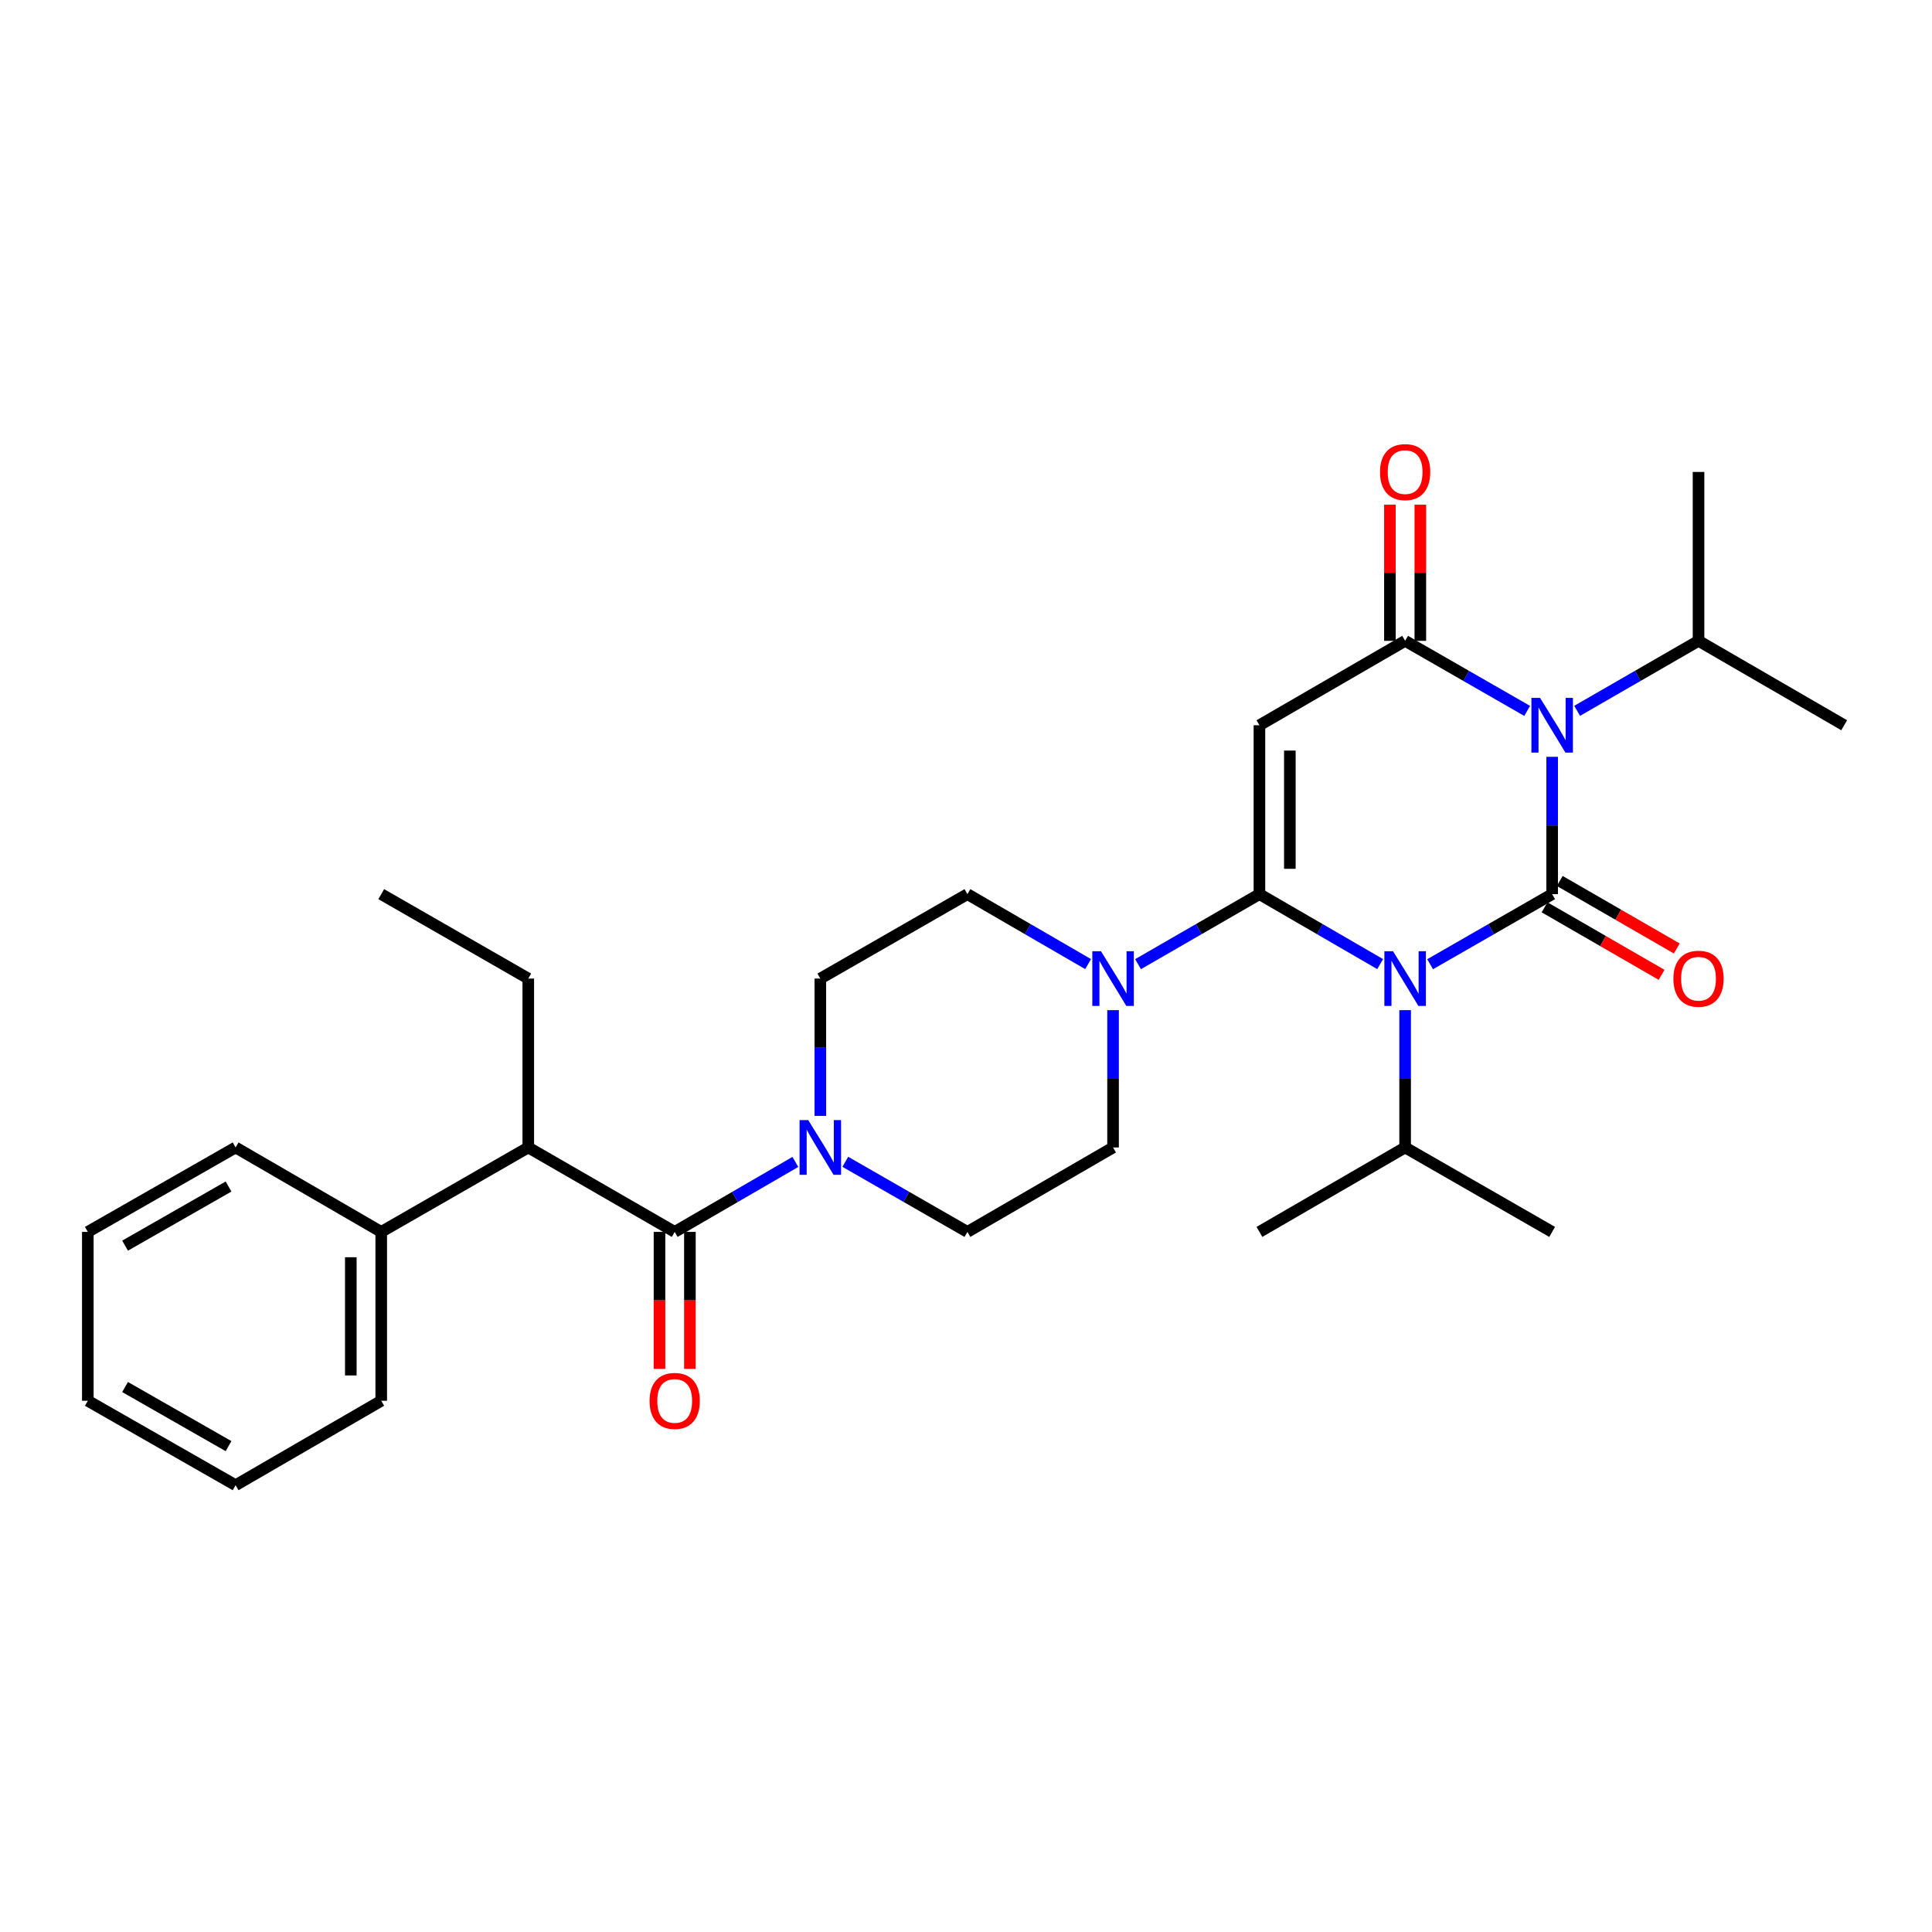 <?xml version='1.0' encoding='iso-8859-1'?>
<svg version='1.1' baseProfile='full'
              xmlns='http://www.w3.org/2000/svg'
                      xmlns:rdkit='http://www.rdkit.org/xml'
                      xmlns:xlink='http://www.w3.org/1999/xlink'
                  xml:space='preserve'
width='1000px' height='1000px' viewBox='0 0 1000 1000'>
<!-- END OF HEADER -->
<rect style='opacity:1.0;fill:#FFFFFF;stroke:none' width='1000' height='1000' x='0' y='0'> </rect>
<path class='bond-0' d='M 740.224,499.081 L 771.808,480.942' style='fill:none;fill-rule:evenodd;stroke:#0000FF;stroke-width:6px;stroke-linecap:butt;stroke-linejoin:miter;stroke-opacity:1' />
<path class='bond-0' d='M 771.808,480.942 L 803.392,462.804' style='fill:none;fill-rule:evenodd;stroke:#000000;stroke-width:6px;stroke-linecap:butt;stroke-linejoin:miter;stroke-opacity:1' />
<path class='bond-1' d='M 714.371,499.022 L 683.125,480.913' style='fill:none;fill-rule:evenodd;stroke:#0000FF;stroke-width:6px;stroke-linecap:butt;stroke-linejoin:miter;stroke-opacity:1' />
<path class='bond-1' d='M 683.125,480.913 L 651.88,462.804' style='fill:none;fill-rule:evenodd;stroke:#000000;stroke-width:6px;stroke-linecap:butt;stroke-linejoin:miter;stroke-opacity:1' />
<path class='bond-11' d='M 727.29,522.854 L 727.29,558.387' style='fill:none;fill-rule:evenodd;stroke:#0000FF;stroke-width:6px;stroke-linecap:butt;stroke-linejoin:miter;stroke-opacity:1' />
<path class='bond-11' d='M 727.29,558.387 L 727.29,593.92' style='fill:none;fill-rule:evenodd;stroke:#000000;stroke-width:6px;stroke-linecap:butt;stroke-linejoin:miter;stroke-opacity:1' />
<path class='bond-2' d='M 803.392,462.804 L 803.392,427.267' style='fill:none;fill-rule:evenodd;stroke:#000000;stroke-width:6px;stroke-linecap:butt;stroke-linejoin:miter;stroke-opacity:1' />
<path class='bond-2' d='M 803.392,427.267 L 803.392,391.73' style='fill:none;fill-rule:evenodd;stroke:#0000FF;stroke-width:6px;stroke-linecap:butt;stroke-linejoin:miter;stroke-opacity:1' />
<path class='bond-9' d='M 799.458,469.622 L 829.745,487.094' style='fill:none;fill-rule:evenodd;stroke:#000000;stroke-width:6px;stroke-linecap:butt;stroke-linejoin:miter;stroke-opacity:1' />
<path class='bond-9' d='M 829.745,487.094 L 860.032,504.567' style='fill:none;fill-rule:evenodd;stroke:#FF0000;stroke-width:6px;stroke-linecap:butt;stroke-linejoin:miter;stroke-opacity:1' />
<path class='bond-9' d='M 807.325,455.985 L 837.612,473.458' style='fill:none;fill-rule:evenodd;stroke:#000000;stroke-width:6px;stroke-linecap:butt;stroke-linejoin:miter;stroke-opacity:1' />
<path class='bond-9' d='M 837.612,473.458 L 867.899,490.93' style='fill:none;fill-rule:evenodd;stroke:#FF0000;stroke-width:6px;stroke-linecap:butt;stroke-linejoin:miter;stroke-opacity:1' />
<path class='bond-3' d='M 651.88,462.804 L 651.88,375.384' style='fill:none;fill-rule:evenodd;stroke:#000000;stroke-width:6px;stroke-linecap:butt;stroke-linejoin:miter;stroke-opacity:1' />
<path class='bond-3' d='M 667.623,449.691 L 667.623,388.497' style='fill:none;fill-rule:evenodd;stroke:#000000;stroke-width:6px;stroke-linecap:butt;stroke-linejoin:miter;stroke-opacity:1' />
<path class='bond-6' d='M 651.88,462.804 L 620.463,480.928' style='fill:none;fill-rule:evenodd;stroke:#000000;stroke-width:6px;stroke-linecap:butt;stroke-linejoin:miter;stroke-opacity:1' />
<path class='bond-6' d='M 620.463,480.928 L 589.046,499.052' style='fill:none;fill-rule:evenodd;stroke:#0000FF;stroke-width:6px;stroke-linecap:butt;stroke-linejoin:miter;stroke-opacity:1' />
<path class='bond-12' d='M 816.318,367.93 L 847.735,349.814' style='fill:none;fill-rule:evenodd;stroke:#0000FF;stroke-width:6px;stroke-linecap:butt;stroke-linejoin:miter;stroke-opacity:1' />
<path class='bond-12' d='M 847.735,349.814 L 879.152,331.697' style='fill:none;fill-rule:evenodd;stroke:#000000;stroke-width:6px;stroke-linecap:butt;stroke-linejoin:miter;stroke-opacity:1' />
<path class='bond-30' d='M 790.458,367.96 L 758.874,349.828' style='fill:none;fill-rule:evenodd;stroke:#0000FF;stroke-width:6px;stroke-linecap:butt;stroke-linejoin:miter;stroke-opacity:1' />
<path class='bond-30' d='M 758.874,349.828 L 727.29,331.697' style='fill:none;fill-rule:evenodd;stroke:#000000;stroke-width:6px;stroke-linecap:butt;stroke-linejoin:miter;stroke-opacity:1' />
<path class='bond-4' d='M 651.88,375.384 L 727.29,331.697' style='fill:none;fill-rule:evenodd;stroke:#000000;stroke-width:6px;stroke-linecap:butt;stroke-linejoin:miter;stroke-opacity:1' />
<path class='bond-10' d='M 735.162,331.697 L 735.162,296.46' style='fill:none;fill-rule:evenodd;stroke:#000000;stroke-width:6px;stroke-linecap:butt;stroke-linejoin:miter;stroke-opacity:1' />
<path class='bond-10' d='M 735.162,296.46 L 735.162,261.223' style='fill:none;fill-rule:evenodd;stroke:#FF0000;stroke-width:6px;stroke-linecap:butt;stroke-linejoin:miter;stroke-opacity:1' />
<path class='bond-10' d='M 719.419,331.697 L 719.419,296.46' style='fill:none;fill-rule:evenodd;stroke:#000000;stroke-width:6px;stroke-linecap:butt;stroke-linejoin:miter;stroke-opacity:1' />
<path class='bond-10' d='M 719.419,296.46 L 719.419,261.223' style='fill:none;fill-rule:evenodd;stroke:#FF0000;stroke-width:6px;stroke-linecap:butt;stroke-linejoin:miter;stroke-opacity:1' />
<path class='bond-5' d='M 349.222,637.634 L 380.451,619.523' style='fill:none;fill-rule:evenodd;stroke:#000000;stroke-width:6px;stroke-linecap:butt;stroke-linejoin:miter;stroke-opacity:1' />
<path class='bond-5' d='M 380.451,619.523 L 411.68,601.412' style='fill:none;fill-rule:evenodd;stroke:#0000FF;stroke-width:6px;stroke-linecap:butt;stroke-linejoin:miter;stroke-opacity:1' />
<path class='bond-8' d='M 349.222,637.634 L 273.436,593.92' style='fill:none;fill-rule:evenodd;stroke:#000000;stroke-width:6px;stroke-linecap:butt;stroke-linejoin:miter;stroke-opacity:1' />
<path class='bond-13' d='M 341.351,637.634 L 341.351,673.082' style='fill:none;fill-rule:evenodd;stroke:#000000;stroke-width:6px;stroke-linecap:butt;stroke-linejoin:miter;stroke-opacity:1' />
<path class='bond-13' d='M 341.351,673.082 L 341.351,708.53' style='fill:none;fill-rule:evenodd;stroke:#FF0000;stroke-width:6px;stroke-linecap:butt;stroke-linejoin:miter;stroke-opacity:1' />
<path class='bond-13' d='M 357.094,637.634 L 357.094,673.082' style='fill:none;fill-rule:evenodd;stroke:#000000;stroke-width:6px;stroke-linecap:butt;stroke-linejoin:miter;stroke-opacity:1' />
<path class='bond-13' d='M 357.094,673.082 L 357.094,708.53' style='fill:none;fill-rule:evenodd;stroke:#FF0000;stroke-width:6px;stroke-linecap:butt;stroke-linejoin:miter;stroke-opacity:1' />
<path class='bond-14' d='M 576.119,522.854 L 576.119,558.387' style='fill:none;fill-rule:evenodd;stroke:#0000FF;stroke-width:6px;stroke-linecap:butt;stroke-linejoin:miter;stroke-opacity:1' />
<path class='bond-14' d='M 576.119,558.387 L 576.119,593.92' style='fill:none;fill-rule:evenodd;stroke:#000000;stroke-width:6px;stroke-linecap:butt;stroke-linejoin:miter;stroke-opacity:1' />
<path class='bond-15' d='M 563.2,499.02 L 531.963,480.912' style='fill:none;fill-rule:evenodd;stroke:#0000FF;stroke-width:6px;stroke-linecap:butt;stroke-linejoin:miter;stroke-opacity:1' />
<path class='bond-15' d='M 531.963,480.912 L 500.726,462.804' style='fill:none;fill-rule:evenodd;stroke:#000000;stroke-width:6px;stroke-linecap:butt;stroke-linejoin:miter;stroke-opacity:1' />
<path class='bond-7' d='M 424.598,577.574 L 424.598,542.042' style='fill:none;fill-rule:evenodd;stroke:#0000FF;stroke-width:6px;stroke-linecap:butt;stroke-linejoin:miter;stroke-opacity:1' />
<path class='bond-7' d='M 424.598,542.042 L 424.598,506.509' style='fill:none;fill-rule:evenodd;stroke:#000000;stroke-width:6px;stroke-linecap:butt;stroke-linejoin:miter;stroke-opacity:1' />
<path class='bond-31' d='M 437.533,601.347 L 469.129,619.49' style='fill:none;fill-rule:evenodd;stroke:#0000FF;stroke-width:6px;stroke-linecap:butt;stroke-linejoin:miter;stroke-opacity:1' />
<path class='bond-31' d='M 469.129,619.49 L 500.726,637.634' style='fill:none;fill-rule:evenodd;stroke:#000000;stroke-width:6px;stroke-linecap:butt;stroke-linejoin:miter;stroke-opacity:1' />
<path class='bond-18' d='M 273.436,593.92 L 197.325,637.634' style='fill:none;fill-rule:evenodd;stroke:#000000;stroke-width:6px;stroke-linecap:butt;stroke-linejoin:miter;stroke-opacity:1' />
<path class='bond-19' d='M 273.436,593.92 L 273.436,506.509' style='fill:none;fill-rule:evenodd;stroke:#000000;stroke-width:6px;stroke-linecap:butt;stroke-linejoin:miter;stroke-opacity:1' />
<path class='bond-22' d='M 727.29,593.92 L 803.392,637.634' style='fill:none;fill-rule:evenodd;stroke:#000000;stroke-width:6px;stroke-linecap:butt;stroke-linejoin:miter;stroke-opacity:1' />
<path class='bond-23' d='M 727.29,593.92 L 651.88,637.634' style='fill:none;fill-rule:evenodd;stroke:#000000;stroke-width:6px;stroke-linecap:butt;stroke-linejoin:miter;stroke-opacity:1' />
<path class='bond-24' d='M 879.152,331.697 L 954.545,375.384' style='fill:none;fill-rule:evenodd;stroke:#000000;stroke-width:6px;stroke-linecap:butt;stroke-linejoin:miter;stroke-opacity:1' />
<path class='bond-25' d='M 879.152,331.697 L 879.152,244.277' style='fill:none;fill-rule:evenodd;stroke:#000000;stroke-width:6px;stroke-linecap:butt;stroke-linejoin:miter;stroke-opacity:1' />
<path class='bond-17' d='M 576.119,593.92 L 500.726,637.634' style='fill:none;fill-rule:evenodd;stroke:#000000;stroke-width:6px;stroke-linecap:butt;stroke-linejoin:miter;stroke-opacity:1' />
<path class='bond-16' d='M 500.726,462.804 L 424.598,506.509' style='fill:none;fill-rule:evenodd;stroke:#000000;stroke-width:6px;stroke-linecap:butt;stroke-linejoin:miter;stroke-opacity:1' />
<path class='bond-20' d='M 197.325,637.634 L 197.325,725.036' style='fill:none;fill-rule:evenodd;stroke:#000000;stroke-width:6px;stroke-linecap:butt;stroke-linejoin:miter;stroke-opacity:1' />
<path class='bond-20' d='M 181.582,650.744 L 181.582,711.925' style='fill:none;fill-rule:evenodd;stroke:#000000;stroke-width:6px;stroke-linecap:butt;stroke-linejoin:miter;stroke-opacity:1' />
<path class='bond-21' d='M 197.325,637.634 L 121.95,593.92' style='fill:none;fill-rule:evenodd;stroke:#000000;stroke-width:6px;stroke-linecap:butt;stroke-linejoin:miter;stroke-opacity:1' />
<path class='bond-26' d='M 273.436,506.509 L 197.325,462.804' style='fill:none;fill-rule:evenodd;stroke:#000000;stroke-width:6px;stroke-linecap:butt;stroke-linejoin:miter;stroke-opacity:1' />
<path class='bond-27' d='M 197.325,725.036 L 121.95,768.741' style='fill:none;fill-rule:evenodd;stroke:#000000;stroke-width:6px;stroke-linecap:butt;stroke-linejoin:miter;stroke-opacity:1' />
<path class='bond-28' d='M 121.95,593.92 L 45.455,637.634' style='fill:none;fill-rule:evenodd;stroke:#000000;stroke-width:6px;stroke-linecap:butt;stroke-linejoin:miter;stroke-opacity:1' />
<path class='bond-28' d='M 118.287,614.146 L 64.74,644.745' style='fill:none;fill-rule:evenodd;stroke:#000000;stroke-width:6px;stroke-linecap:butt;stroke-linejoin:miter;stroke-opacity:1' />
<path class='bond-32' d='M 121.95,768.741 L 45.455,725.036' style='fill:none;fill-rule:evenodd;stroke:#000000;stroke-width:6px;stroke-linecap:butt;stroke-linejoin:miter;stroke-opacity:1' />
<path class='bond-32' d='M 118.285,748.515 L 64.739,717.922' style='fill:none;fill-rule:evenodd;stroke:#000000;stroke-width:6px;stroke-linecap:butt;stroke-linejoin:miter;stroke-opacity:1' />
<path class='bond-29' d='M 45.455,637.634 L 45.455,725.036' style='fill:none;fill-rule:evenodd;stroke:#000000;stroke-width:6px;stroke-linecap:butt;stroke-linejoin:miter;stroke-opacity:1' />
<path  class='atom-0' d='M 721.03 492.349
L 730.31 507.349
Q 731.23 508.829, 732.71 511.509
Q 734.19 514.189, 734.27 514.349
L 734.27 492.349
L 738.03 492.349
L 738.03 520.669
L 734.15 520.669
L 724.19 504.269
Q 723.03 502.349, 721.79 500.149
Q 720.59 497.949, 720.23 497.269
L 720.23 520.669
L 716.55 520.669
L 716.55 492.349
L 721.03 492.349
' fill='#0000FF'/>
<path  class='atom-3' d='M 797.132 361.224
L 806.412 376.224
Q 807.332 377.704, 808.812 380.384
Q 810.292 383.064, 810.372 383.224
L 810.372 361.224
L 814.132 361.224
L 814.132 389.544
L 810.252 389.544
L 800.292 373.144
Q 799.132 371.224, 797.892 369.024
Q 796.692 366.824, 796.332 366.144
L 796.332 389.544
L 792.652 389.544
L 792.652 361.224
L 797.132 361.224
' fill='#0000FF'/>
<path  class='atom-7' d='M 569.859 492.349
L 579.139 507.349
Q 580.059 508.829, 581.539 511.509
Q 583.019 514.189, 583.099 514.349
L 583.099 492.349
L 586.859 492.349
L 586.859 520.669
L 582.979 520.669
L 573.019 504.269
Q 571.859 502.349, 570.619 500.149
Q 569.419 497.949, 569.059 497.269
L 569.059 520.669
L 565.379 520.669
L 565.379 492.349
L 569.859 492.349
' fill='#0000FF'/>
<path  class='atom-8' d='M 418.338 579.76
L 427.618 594.76
Q 428.538 596.24, 430.018 598.92
Q 431.498 601.6, 431.578 601.76
L 431.578 579.76
L 435.338 579.76
L 435.338 608.08
L 431.458 608.08
L 421.498 591.68
Q 420.338 589.76, 419.098 587.56
Q 417.898 585.36, 417.538 584.68
L 417.538 608.08
L 413.858 608.08
L 413.858 579.76
L 418.338 579.76
' fill='#0000FF'/>
<path  class='atom-10' d='M 866.152 506.589
Q 866.152 499.789, 869.512 495.989
Q 872.872 492.189, 879.152 492.189
Q 885.432 492.189, 888.792 495.989
Q 892.152 499.789, 892.152 506.589
Q 892.152 513.469, 888.752 517.389
Q 885.352 521.269, 879.152 521.269
Q 872.912 521.269, 869.512 517.389
Q 866.152 513.509, 866.152 506.589
M 879.152 518.069
Q 883.472 518.069, 885.792 515.189
Q 888.152 512.269, 888.152 506.589
Q 888.152 501.029, 885.792 498.229
Q 883.472 495.389, 879.152 495.389
Q 874.832 495.389, 872.472 498.189
Q 870.152 500.989, 870.152 506.589
Q 870.152 512.309, 872.472 515.189
Q 874.832 518.069, 879.152 518.069
' fill='#FF0000'/>
<path  class='atom-11' d='M 714.29 244.357
Q 714.29 237.557, 717.65 233.757
Q 721.01 229.957, 727.29 229.957
Q 733.57 229.957, 736.93 233.757
Q 740.29 237.557, 740.29 244.357
Q 740.29 251.237, 736.89 255.157
Q 733.49 259.037, 727.29 259.037
Q 721.05 259.037, 717.65 255.157
Q 714.29 251.277, 714.29 244.357
M 727.29 255.837
Q 731.61 255.837, 733.93 252.957
Q 736.29 250.037, 736.29 244.357
Q 736.29 238.797, 733.93 235.997
Q 731.61 233.157, 727.29 233.157
Q 722.97 233.157, 720.61 235.957
Q 718.29 238.757, 718.29 244.357
Q 718.29 250.077, 720.61 252.957
Q 722.97 255.837, 727.29 255.837
' fill='#FF0000'/>
<path  class='atom-14' d='M 336.222 725.116
Q 336.222 718.316, 339.582 714.516
Q 342.942 710.716, 349.222 710.716
Q 355.502 710.716, 358.862 714.516
Q 362.222 718.316, 362.222 725.116
Q 362.222 731.996, 358.822 735.916
Q 355.422 739.796, 349.222 739.796
Q 342.982 739.796, 339.582 735.916
Q 336.222 732.036, 336.222 725.116
M 349.222 736.596
Q 353.542 736.596, 355.862 733.716
Q 358.222 730.796, 358.222 725.116
Q 358.222 719.556, 355.862 716.756
Q 353.542 713.916, 349.222 713.916
Q 344.902 713.916, 342.542 716.716
Q 340.222 719.516, 340.222 725.116
Q 340.222 730.836, 342.542 733.716
Q 344.902 736.596, 349.222 736.596
' fill='#FF0000'/>
</svg>
